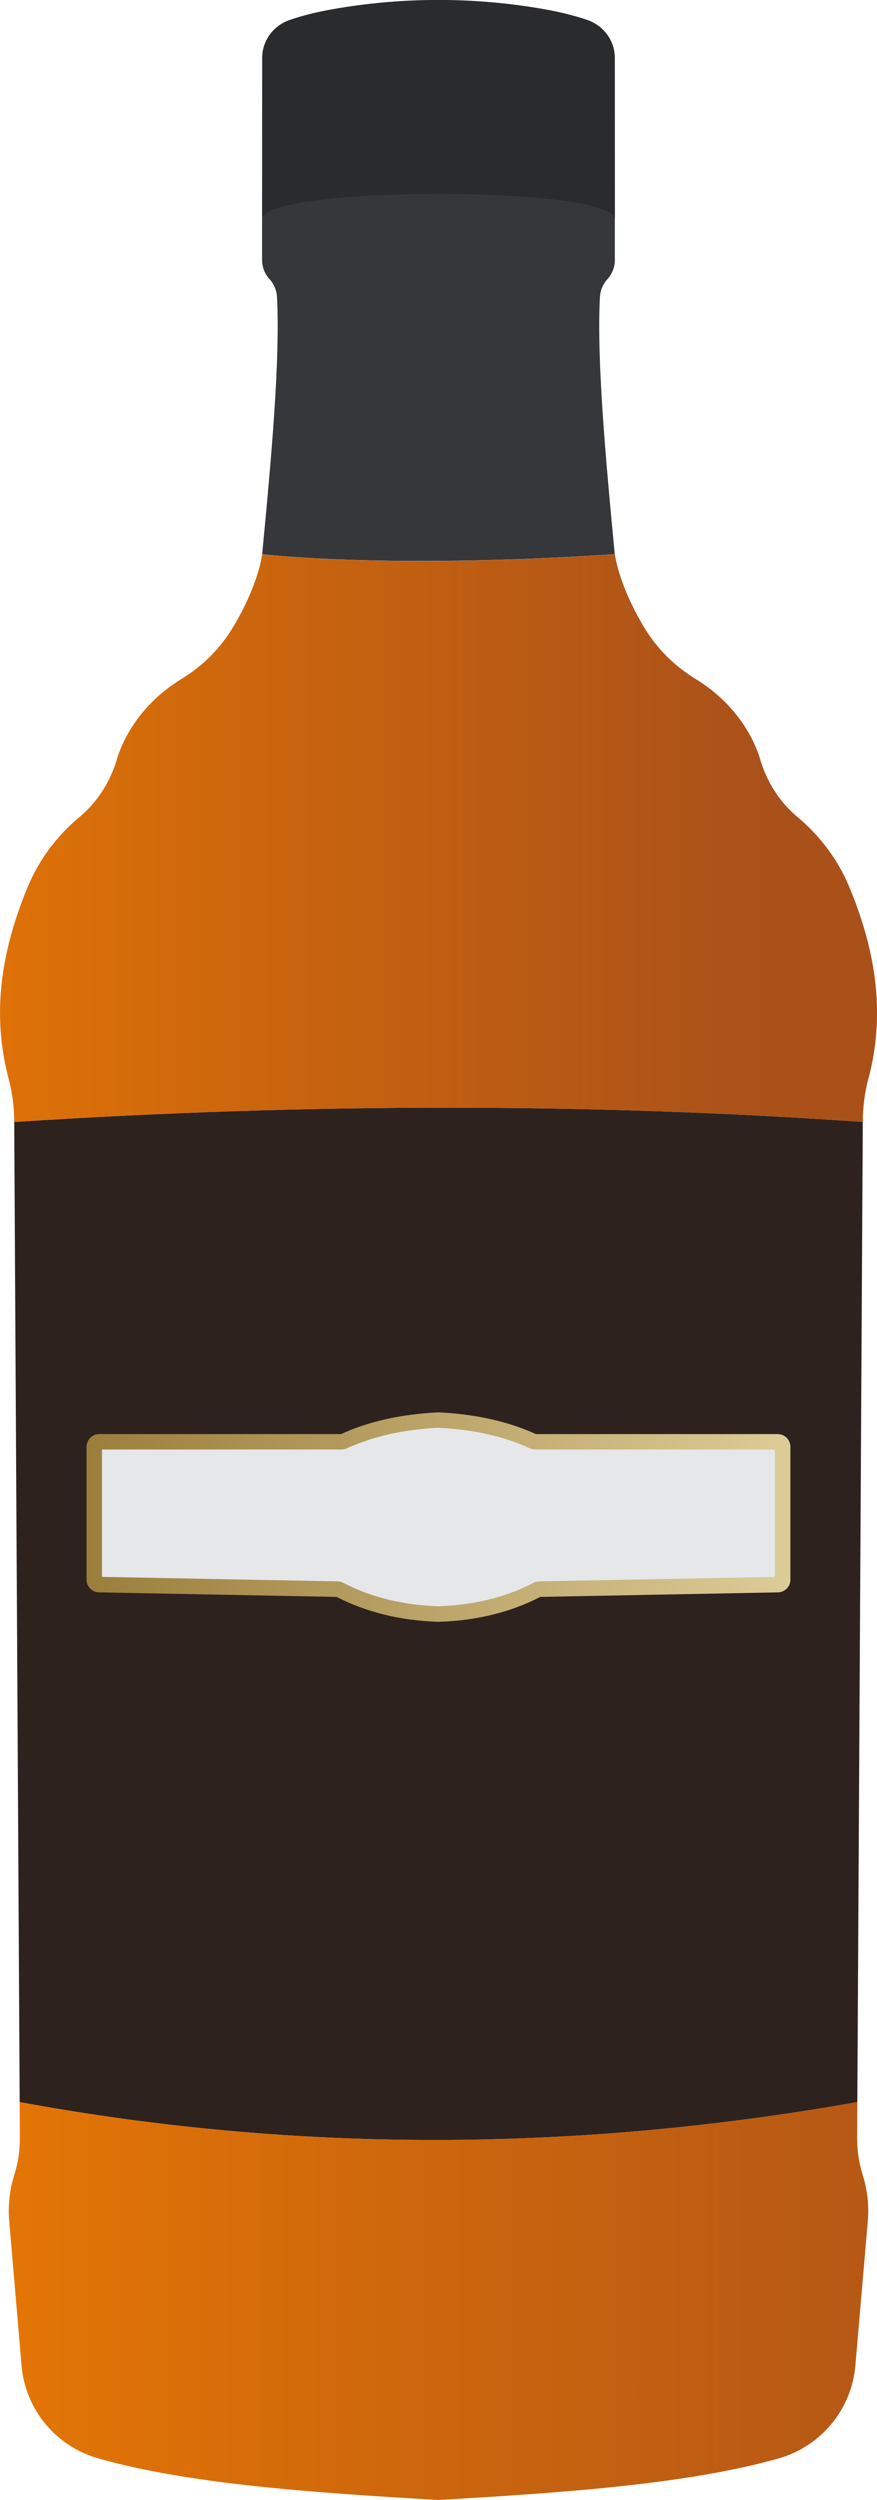 <?xml version="1.0" encoding="UTF-8"?>
<svg id="a" data-name="Layer 1" xmlns="http://www.w3.org/2000/svg" xmlns:xlink="http://www.w3.org/1999/xlink" viewBox="0 0 11.23 32">
  <defs>
    <linearGradient id="b" x1="-6.404" y1="10.728" x2="15.753" y2="10.728" gradientUnits="userSpaceOnUse">
      <stop offset=".167" stop-color="#ee7c02"/>
      <stop offset=".47" stop-color="#c7630f"/>
      <stop offset=".732" stop-color="#aa511a"/>
    </linearGradient>
    <linearGradient id="c" x1="-7.161" y1="29.454" x2="22.276" y2="29.454" xlink:href="#b"/>
    <linearGradient id="d" x1="1.108" y1="19.419" x2="10.121" y2="19.419" gradientUnits="userSpaceOnUse">
      <stop offset="0" stop-color="#9b7e3c"/>
      <stop offset="1" stop-color="#dccc98"/>
    </linearGradient>
  </defs>
  <path d="m7.873,2.806c-2.46-.564-4.517,0-4.517,0l.001-2.064c0-.221.142-.413.351-.486.185-.065.397-.113.626-.151.846-.141,1.715-.141,2.562-0.0.229.038.441.087.626.151.209.073.351.265.351.486l.001,2.064Z" style="fill: #2a2b2d;"/>
  <path d="m7.682,3.8c-.041.79.068,2.022.19,3.294-2.931.194-4.515,0-4.515,0,.122-1.271.231-2.504.19-3.294-.005-.084-.038-.164-.096-.227l-.002-.002c-.06-.067-.093-.153-.093-.242v-.522c-0-.433,4.517-.433,4.517,0v.522c-0.0.089-.033.175-.093.242l-.002.002c-.057.063-.091.143-.095.227Z" style="fill: #36373a;"/>
  <path d="m11.12,13.806c-.048.181-.072.368-.072.556-3.425-.241-7.047-.247-10.866,0,0-.188-.024-.374-.072-.556-.209-.793-.115-1.587.247-2.458.143-.343.369-.645.655-.885l.011-.009c.237-.2.4-.469.483-.765.002-.009.005-.017.008-.025.141-.395.421-.727.778-.953l.065-.041c.25-.159.461-.371.615-.622.188-.306.34-.664.386-.953,0,0,1.583.194,4.515,0,.046.288.198.646.386.953.154.251.365.463.615.622l.065.041c.357.227.637.558.778.953.003.008.006.016.008.025.082.297.245.565.482.765l.011.009c.285.24.512.543.655.885.363.87.457,1.665.248,2.458Z" style="fill: url(#b);"/>
  <path d="m11.048,14.362l-.07,12.546c-3.611.64-7.188.653-10.726,0l-.07-12.546c3.818-.247,7.44-.241,10.866,0Z" style="fill: #2e221f;"/>
  <path d="m11.118,28.302c0,.044-.002.088-.006.131l-.159,1.848c-.048.557-.436,1.031-.98,1.187-1.16.329-2.744.439-4.358.533-1.614-.094-3.199-.203-4.358-.533-.545-.155-.933-.63-.981-1.187l-.158-1.848c-.004-.044-.006-.089-.006-.133,0-.156.024-.312.071-.461.048-.152.072-.311.071-.471l-.002-.461c3.539.653,7.115.64,10.726,0l-.002.461c-.001.16.023.318.071.471.047.15.071.306.071.462Z" style="fill: url(#c);"/>
  <g>
    <path d="m10.023,18.518v1.702c0,.034-.028.062-.062.063l-3.053.058c-.01 0-.019.003-.027.007-.382.2-.805.297-1.263.312-.002 0-.004 0-.006,0-.458-.015-.882-.113-1.263-.312-.008-.004-.018-.007-.027-.007l-3.053-.058c-.034-.001-.062-.029-.062-.063v-1.702c0-.035.028-.063.063-.063h3.106c.009,0,.018-.002.026-.006.357-.165.763-.251,1.21-.272.002-0.0.005-0.0.007,0,.446.022.852.107,1.209.272.008.004.017.006.026.006h3.106c.035,0,.063.028.063.063Z" style="fill: #e6e7e8;"/>
    <path d="m5.61,20.76c-.485-.016-.922-.124-1.299-.319l-3.044-.058c-.088-.002-.159-.074-.159-.162v-1.702c0-.089.073-.162.162-.162h3.097c.352-.162.768-.255,1.239-.278.006-0.0.011-0.0.017,0,.47.023.887.117,1.239.278h3.097c.089,0,.162.073.162.162v1.702c0,.088-.071.16-.159.162l-3.044.058c-.378.196-.814.303-1.298.319h-.011Zm-4.304-.575l3.017.057c.025 0.0.049.007.071.018.352.184.763.286,1.22.301.456-.015.867-.116,1.219-.301.022-.012.047-.018.072-.018l3.017-.057v-1.631h-3.07c-.023,0-.046-.005-.067-.015-.33-.153-.724-.241-1.172-.263-.446.022-.841.111-1.171.263-.021.01-.044.015-.067.015H1.306v1.631Zm3.014.255h0-0Zm2.59-0l-0.0 0s0-0.0 0-0Z" style="fill: url(#d);"/>
  </g>
</svg>
